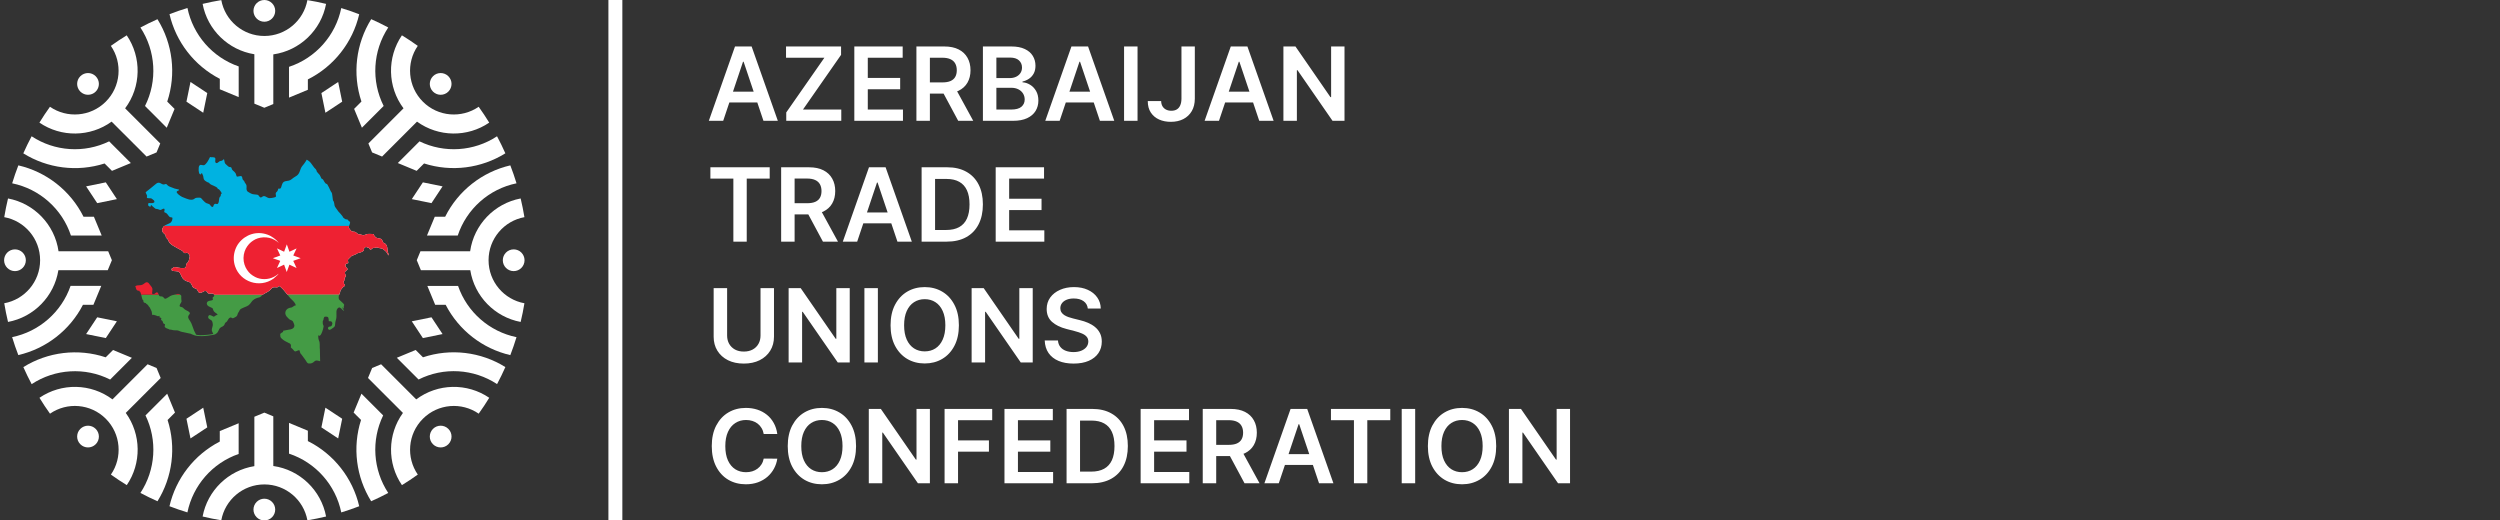 <svg width="269" height="56" viewBox="0 0 269 56" fill="none" xmlns="http://www.w3.org/2000/svg">
<rect x="0" y="0" width="269" height="56" fill="#333333" stroke="none"/>
<g clip-path="url(#clip0_1039_4357)">
<path fill-rule="evenodd" clip-rule="evenodd" d="M23.032 31.71H28.266L28.464 31.586C28.669 31.476 28.911 31.358 29.078 31.193C29.194 31.077 29.263 30.936 29.461 30.908C29.641 30.882 29.921 31.008 29.983 30.777C30.119 30.777 30.199 30.884 30.271 30.956C30.395 31.082 30.343 31.008 30.513 31.198C30.587 31.283 30.649 31.368 30.726 31.455C30.77 31.507 30.891 31.681 30.95 31.71H36.498C36.503 31.669 36.528 31.599 36.541 31.561C36.557 31.522 36.595 31.463 36.605 31.424C36.629 31.332 36.57 31.329 36.721 31.129C36.806 31.013 36.901 30.884 37.014 30.825C37.199 30.728 37.107 30.676 37.04 30.576C36.981 30.489 37.002 30.483 37.004 30.391C37.004 30.319 36.947 30.327 37.004 30.219C37.043 30.144 37.104 30.172 37.109 30.082C37.112 30.003 37.05 29.985 37.091 29.895C37.13 29.81 37.282 29.802 37.171 29.566C37.012 29.226 37.248 29.136 37.305 29.085C37.433 28.964 37.459 28.962 37.297 28.815C37.24 28.764 37.135 28.607 37.171 28.483C37.199 28.388 37.387 28.329 37.477 28.306C37.477 28.072 37.354 27.969 37.549 27.823C37.678 27.725 37.75 27.584 37.876 27.524C37.968 27.481 38.081 27.447 38.184 27.406C38.498 27.283 38.305 27.267 38.768 27.167C38.834 27.152 39.002 27.075 39.048 27.036C39.138 26.964 39.205 26.897 39.138 26.756C39.318 26.635 39.315 26.506 39.475 26.602C39.662 26.715 39.6 26.514 39.819 26.841C40.004 26.841 39.904 26.851 40.079 26.717C40.179 26.64 40.289 26.697 40.403 26.658C40.472 26.635 40.454 26.625 40.557 26.627C40.67 26.63 40.716 26.681 40.865 26.704C41.161 26.751 41.146 26.748 41.39 26.946C41.431 26.977 41.464 27 41.498 27.036L41.583 27.136C41.611 27.172 41.637 27.216 41.662 27.255C41.724 27.345 41.768 27.465 41.806 27.494C41.806 27.36 41.822 27.357 41.765 27.208L41.727 27.121C41.701 27.072 41.701 26.964 41.696 26.91C41.685 26.825 41.685 26.771 41.678 26.689C41.662 26.54 41.624 26.429 41.552 26.332C41.534 26.306 41.523 26.298 41.5 26.267C41.421 26.165 41.349 26.211 41.261 26.123C41.202 26.064 41.141 25.879 41.102 25.799C41.066 25.727 41.04 25.72 40.968 25.694C40.904 25.671 40.837 25.663 40.76 25.645C40.603 25.612 40.521 25.614 40.413 25.512L40.295 25.388C40.228 25.298 40.241 25.265 40.207 25.221C40.161 25.157 40.104 25.19 40.009 25.177C39.94 25.167 39.868 25.167 39.778 25.167C39.529 25.167 39.536 25.167 39.354 25.239C39.009 25.375 39.084 25.285 38.778 25.229C38.709 25.216 38.606 25.213 38.557 25.195C38.438 25.149 38.387 25.051 38.282 24.987C38.13 24.897 37.986 24.956 37.876 24.897C37.744 24.828 37.698 24.756 37.634 24.655C37.598 24.599 37.562 24.591 37.541 24.506C37.518 24.406 37.559 24.378 37.562 24.293H17.728C17.623 24.306 17.471 24.563 17.461 24.643C17.404 25.044 17.679 25.113 17.787 25.265C17.846 25.347 17.823 25.416 17.852 25.527C17.882 25.65 17.947 25.619 18.006 25.684C18.031 25.712 18.093 25.851 18.119 25.897C18.214 26.085 18.17 26.082 18.386 26.255C18.417 26.28 18.435 26.303 18.466 26.332C18.533 26.398 19.396 26.872 19.582 26.974C19.78 27.087 19.738 27.255 19.944 27.234C20.042 27.224 20.096 27.167 20.201 27.234C20.268 27.275 20.309 27.345 20.358 27.404C20.471 27.55 20.399 27.656 20.345 27.915C20.307 28.108 20.25 28.206 20.114 28.321C19.988 28.427 20.06 28.666 19.952 28.784C19.895 28.846 19.795 28.833 19.703 28.846C19.44 28.879 18.828 28.707 18.754 28.735L18.461 28.923C18.461 28.962 18.461 28.995 18.466 29.031C18.481 29.116 18.484 29.09 18.597 29.139C18.656 29.165 18.625 29.16 18.702 29.162C18.79 29.167 19.078 29.19 19.147 29.213C19.34 29.278 19.391 29.43 19.479 29.607C19.512 29.671 19.528 29.715 19.558 29.782C19.615 29.905 19.666 29.964 19.764 30.059C19.821 30.116 19.823 30.126 19.9 30.165C20.134 30.28 20.08 30.265 20.335 30.342C20.546 30.406 20.615 30.62 20.71 30.831C20.756 30.933 20.888 31.005 20.99 31.034C21.068 31.054 21.109 31.067 21.163 31.116C21.325 31.268 21.296 31.62 21.697 31.473C21.805 31.435 21.96 31.324 22.016 31.311C22.039 31.306 22.165 31.311 22.214 31.342C22.412 31.476 22.24 31.617 22.69 31.589C22.767 31.584 22.834 31.566 22.903 31.589C22.952 31.604 22.978 31.63 23.011 31.663C23.014 31.666 23.021 31.676 23.024 31.679L23.037 31.692C23.037 31.692 23.042 31.697 23.042 31.7L23.032 31.71Z" fill="white"/>
<path fill-rule="evenodd" clip-rule="evenodd" d="M48.242 47.801C48.7 47.343 48.7 46.603 48.242 46.148C47.785 45.69 47.044 45.69 46.589 46.148C46.132 46.605 46.132 47.346 46.589 47.801C47.047 48.258 47.787 48.258 48.242 47.801Z" fill="white"/>
<path fill-rule="evenodd" clip-rule="evenodd" d="M28.443 56C29.088 56 29.613 55.475 29.613 54.83C29.613 54.185 29.088 53.66 28.443 53.66C27.798 53.66 27.273 54.185 27.273 54.83C27.273 55.475 27.798 56 28.443 56Z" fill="white"/>
<path fill-rule="evenodd" clip-rule="evenodd" d="M8.644 8.203C9.102 7.745 9.842 7.745 10.297 8.203C10.755 8.66 10.755 9.401 10.297 9.856C9.839 10.313 9.099 10.313 8.644 9.856C8.186 9.398 8.186 8.658 8.644 8.203Z" fill="white"/>
<path fill-rule="evenodd" clip-rule="evenodd" d="M56.441 28.002C56.441 27.357 55.917 26.832 55.271 26.832C54.626 26.832 54.102 27.357 54.102 28.002C54.102 28.647 54.626 29.172 55.271 29.172C55.917 29.172 56.441 28.647 56.441 28.002Z" fill="white"/>
<path fill-rule="evenodd" clip-rule="evenodd" d="M0.441 28.002C0.441 27.357 0.966 26.832 1.611 26.832C2.256 26.832 2.781 27.357 2.781 28.002C2.781 28.647 2.256 29.172 1.611 29.172C0.966 29.172 0.441 28.647 0.441 28.002Z" fill="white"/>
<path fill-rule="evenodd" clip-rule="evenodd" d="M48.242 8.203C47.785 7.745 47.044 7.745 46.589 8.203C46.132 8.66 46.132 9.401 46.589 9.856C47.047 10.313 47.787 10.313 48.242 9.856C48.7 9.398 48.7 8.658 48.242 8.203Z" fill="white"/>
<path fill-rule="evenodd" clip-rule="evenodd" d="M17.29 40.671L13.532 44.429C15.203 46.736 15.239 49.856 13.64 52.199C13.056 51.841 12.486 51.463 11.933 51.065C13.2 49.229 13.018 46.694 11.385 45.059C9.75 43.424 7.215 43.242 5.38 44.512C4.981 43.956 4.603 43.388 4.246 42.802C6.616 41.183 9.789 41.239 12.102 42.974L15.882 39.195L16.846 39.596L17.29 40.671Z" fill="white"/>
<path fill-rule="evenodd" clip-rule="evenodd" d="M18.829 44.392L18.032 45.189C18.976 48.13 18.564 51.335 16.945 53.934C16.32 53.657 15.708 53.359 15.109 53.04C16.744 50.559 16.958 47.376 15.654 44.698L17.989 42.363L18.829 44.392Z" fill="white"/>
<path fill-rule="evenodd" clip-rule="evenodd" d="M25.679 45.545V48.846C22.862 49.818 20.764 52.222 20.165 55.135C19.512 54.937 18.867 54.713 18.234 54.469C18.926 51.484 20.903 48.926 23.648 47.512V46.384L25.677 45.543L25.679 45.545Z" fill="white"/>
<path fill-rule="evenodd" clip-rule="evenodd" d="M29.408 44.8V50.142C32.272 50.55 34.555 52.754 35.087 55.576C34.426 55.736 33.755 55.869 33.076 55.983C32.675 53.787 30.755 52.124 28.444 52.124C26.133 52.124 24.21 53.787 23.811 55.983C23.133 55.869 22.462 55.736 21.801 55.576C22.325 52.79 24.557 50.607 27.369 50.157V44.843L28.444 44.398L29.41 44.8H29.408Z" fill="white"/>
<path fill-rule="evenodd" clip-rule="evenodd" d="M33.126 46.342V47.46C35.926 48.859 37.949 51.445 38.651 54.471C38.018 54.715 37.376 54.936 36.72 55.137C36.116 52.185 33.964 49.759 31.098 48.812V45.504L33.126 46.345V46.342Z" fill="white"/>
<path fill-rule="evenodd" clip-rule="evenodd" d="M38.894 42.363L41.228 44.698C39.925 47.376 40.138 50.559 41.773 53.04C41.174 53.359 40.562 53.659 39.938 53.934C38.318 51.335 37.904 48.127 38.848 45.189L38.051 44.392L38.891 42.363H38.894Z" fill="white"/>
<path fill-rule="evenodd" clip-rule="evenodd" d="M41.007 39.195L44.786 42.974C47.099 41.239 50.272 41.183 52.642 42.802C52.285 43.386 51.907 43.956 51.508 44.512C49.673 43.244 47.138 43.424 45.503 45.059C43.87 46.694 43.688 49.229 44.955 51.065C44.4 51.463 43.832 51.841 43.248 52.199C41.649 49.859 41.685 46.736 43.356 44.429L39.598 40.671L40.042 39.596L41.009 39.195H41.007Z" fill="white"/>
<path fill-rule="evenodd" clip-rule="evenodd" d="M44.725 37.656L45.514 38.446C48.483 37.453 51.741 37.854 54.378 39.497C54.101 40.122 53.803 40.731 53.484 41.33C50.969 39.672 47.735 39.476 45.039 40.836L42.699 38.497L44.728 37.656H44.725Z" fill="white"/>
<path fill-rule="evenodd" clip-rule="evenodd" d="M45.987 30.766H49.288C50.26 33.583 52.663 35.681 55.576 36.28C55.378 36.933 55.154 37.578 54.91 38.211C51.925 37.519 49.368 35.542 47.954 32.797H46.825L45.984 30.768L45.987 30.766Z" fill="white"/>
<path fill-rule="evenodd" clip-rule="evenodd" d="M45.245 27.034H50.587C50.996 24.171 53.199 21.888 56.022 21.355C56.181 22.016 56.315 22.687 56.428 23.366C54.232 23.767 52.569 25.687 52.569 27.998C52.569 30.31 54.232 32.233 56.428 32.631C56.317 33.31 56.181 33.981 56.022 34.641C53.235 34.117 51.052 31.886 50.602 29.073H45.288L44.844 27.998L45.242 27.034H45.245Z" fill="white"/>
<path fill-rule="evenodd" clip-rule="evenodd" d="M46.782 23.318H47.9C49.299 20.518 51.885 18.495 54.911 17.793C55.155 18.425 55.376 19.068 55.577 19.724C52.626 20.328 50.199 22.48 49.253 25.346H45.941L46.782 23.318Z" fill="white"/>
<path fill-rule="evenodd" clip-rule="evenodd" d="M42.805 17.543L45.139 15.209C47.818 16.512 51 16.299 53.481 14.664C53.8 15.263 54.101 15.875 54.376 16.497C51.777 18.117 48.569 18.531 45.63 17.587L44.833 18.384L42.805 17.543Z" fill="white"/>
<path fill-rule="evenodd" clip-rule="evenodd" d="M39.639 15.436L43.418 11.657C41.683 9.343 41.627 6.171 43.246 3.801C43.83 4.158 44.4 4.536 44.953 4.935C43.686 6.77 43.868 9.305 45.501 10.94C47.136 12.575 49.671 12.755 51.506 11.488C51.905 12.043 52.282 12.611 52.64 13.194C50.3 14.794 47.177 14.758 44.871 13.087L41.112 16.845L40.038 16.4L39.637 15.436H39.639Z" fill="white"/>
<path fill-rule="evenodd" clip-rule="evenodd" d="M38.102 11.716L38.891 10.927C37.898 7.957 38.3 4.7 39.942 2.062C40.567 2.34 41.179 2.638 41.775 2.957C40.117 5.471 39.922 8.705 41.282 11.402L38.942 13.742L38.102 11.713V11.716Z" fill="white"/>
<path fill-rule="evenodd" clip-rule="evenodd" d="M31.098 10.5V7.191C33.967 6.245 36.116 3.818 36.72 0.867C37.373 1.065 38.016 1.289 38.651 1.533C37.949 4.559 35.928 7.145 33.126 8.544V9.662L31.098 10.503V10.5Z" fill="white"/>
<path fill-rule="evenodd" clip-rule="evenodd" d="M27.369 11.151V5.837C24.557 5.387 22.323 3.205 21.801 0.418C22.462 0.259 23.133 0.125 23.811 0.012C24.212 2.207 26.133 3.871 28.444 3.871C30.755 3.871 32.678 2.207 33.076 0.012C33.755 0.122 34.426 0.259 35.087 0.418C34.557 3.241 32.272 5.444 29.408 5.853V11.195L28.441 11.596L27.367 11.151H27.369Z" fill="white"/>
<path fill-rule="evenodd" clip-rule="evenodd" d="M23.652 9.61V8.482C20.907 7.07 18.93 4.51 18.238 1.525C18.871 1.281 19.513 1.057 20.169 0.859C20.765 3.77 22.866 6.173 25.683 7.148V10.448L23.655 9.608L23.652 9.61Z" fill="white"/>
<path fill-rule="evenodd" clip-rule="evenodd" d="M17.942 13.746L15.603 11.406C16.96 8.709 16.765 5.475 15.109 2.961C15.708 2.642 16.32 2.341 16.942 2.066C18.585 4.701 18.984 7.961 17.994 10.931L18.783 11.72L17.942 13.748V13.746Z" fill="white"/>
<path fill-rule="evenodd" clip-rule="evenodd" d="M15.77 16.845L12.011 13.087C9.705 14.758 6.584 14.794 4.242 13.194C4.6 12.611 4.977 12.04 5.376 11.488C7.211 12.755 9.746 12.572 11.381 10.94C13.014 9.307 13.196 6.77 11.929 4.935C12.484 4.536 13.052 4.158 13.636 3.801C15.255 6.171 15.199 9.343 13.464 11.657L17.243 15.436L16.844 16.4L15.77 16.845Z" fill="white"/>
<path fill-rule="evenodd" clip-rule="evenodd" d="M12.051 18.387L11.254 17.59C8.313 18.533 5.107 18.122 2.508 16.5C2.785 15.875 3.084 15.263 3.402 14.664C5.883 16.299 9.066 16.512 11.745 15.209L14.079 17.543L12.051 18.384V18.387Z" fill="white"/>
<path fill-rule="evenodd" clip-rule="evenodd" d="M10.941 25.346H7.633C6.687 22.477 4.26 20.328 1.309 19.724C1.507 19.071 1.73 18.428 1.974 17.793C5 18.495 7.587 20.515 8.985 23.318H10.103L10.944 25.346H10.941Z" fill="white"/>
<path fill-rule="evenodd" clip-rule="evenodd" d="M11.596 29.073H6.282C5.833 31.886 3.65 34.12 0.863 34.641C0.704 33.981 0.57 33.31 0.457 32.631C2.653 32.23 4.316 30.31 4.316 27.998C4.316 25.687 2.653 23.764 0.457 23.366C0.568 22.687 0.704 22.016 0.863 21.355C3.686 21.885 5.889 24.171 6.298 27.034H11.64L12.039 27.998L11.594 29.073H11.596Z" fill="white"/>
<path fill-rule="evenodd" clip-rule="evenodd" d="M10.053 32.793H8.927C7.516 35.538 4.955 37.515 1.971 38.207C1.726 37.574 1.505 36.932 1.305 36.276C4.215 35.68 6.619 33.579 7.593 30.762H10.894L10.053 32.79V32.793Z" fill="white"/>
<path fill-rule="evenodd" clip-rule="evenodd" d="M11.371 38.449L12.163 37.66L14.191 38.501L11.851 40.84C9.155 39.483 5.921 39.678 3.406 41.334C3.088 40.735 2.787 40.123 2.512 39.501C5.147 37.858 8.407 37.46 11.376 38.449" fill="white"/>
<path fill-rule="evenodd" clip-rule="evenodd" d="M8.644 47.801C8.186 47.343 8.186 46.603 8.644 46.148C9.102 45.69 9.842 45.69 10.297 46.148C10.755 46.605 10.755 47.346 10.297 47.801C9.839 48.258 9.099 48.258 8.644 47.801Z" fill="white"/>
<path fill-rule="evenodd" clip-rule="evenodd" d="M46.427 21.858L44.309 21.426L45.502 19.621L47.62 20.053L46.427 21.858Z" fill="white"/>
<path fill-rule="evenodd" clip-rule="evenodd" d="M36.819 10.941L35.014 12.132L34.582 10.013L36.387 8.82L36.819 10.941Z" fill="white"/>
<path fill-rule="evenodd" clip-rule="evenodd" d="M11.384 36.377L9.266 35.945L10.459 34.141L12.577 34.572L11.384 36.377Z" fill="white"/>
<path fill-rule="evenodd" clip-rule="evenodd" d="M34.582 45.986L35.014 43.867L36.819 45.057L36.387 47.176L34.582 45.986Z" fill="white"/>
<path fill-rule="evenodd" clip-rule="evenodd" d="M20.062 10.941L20.497 8.82L22.302 10.013L21.867 12.132L20.062 10.941Z" fill="white"/>
<path fill-rule="evenodd" clip-rule="evenodd" d="M45.502 36.377L44.309 34.572L46.427 34.141L47.62 35.945L45.502 36.377Z" fill="white"/>
<path fill-rule="evenodd" clip-rule="evenodd" d="M10.459 21.858L9.266 20.053L11.384 19.621L12.577 21.426L10.459 21.858Z" fill="white"/>
<path fill-rule="evenodd" clip-rule="evenodd" d="M22.302 45.986L20.497 47.176L20.062 45.057L21.867 43.867L22.302 45.986Z" fill="white"/>
<path fill-rule="evenodd" clip-rule="evenodd" d="M28.443 0C29.088 0 29.613 0.524 29.613 1.17C29.613 1.815 29.088 2.339 28.443 2.339C27.798 2.339 27.273 1.815 27.273 1.17C27.273 0.524 27.798 0 28.443 0Z" fill="white"/>
<path fill-rule="evenodd" clip-rule="evenodd" d="M17.086 31.709H15.199C15.227 31.848 15.281 32.128 15.346 32.249C15.382 32.316 15.418 32.326 15.454 32.38C15.441 32.434 15.431 32.419 15.425 32.481C15.531 32.591 15.551 32.584 15.623 32.596C15.629 32.596 15.631 32.596 15.636 32.596C15.706 32.612 15.693 32.625 15.724 32.666C15.773 32.727 15.893 32.771 15.932 32.841C16.078 33.103 16.078 32.992 16.143 33.141L16.305 33.478C16.354 33.602 16.335 33.774 16.395 33.9C16.451 33.895 16.464 33.877 16.51 33.871C16.567 33.866 16.875 33.985 16.96 34.015C17.03 34.041 17.009 34.044 17.061 34.015C17.217 33.925 17.158 34.036 17.158 34.141C17.23 34.18 17.366 34.185 17.364 34.283C17.364 34.334 17.318 34.334 17.336 34.401C17.351 34.455 17.39 34.471 17.428 34.496C17.521 34.558 17.508 34.614 17.546 34.73C17.585 34.841 17.662 34.843 17.752 34.892C17.752 34.98 17.752 34.972 17.729 35.039C17.66 35.237 17.932 35.344 18.081 35.383C18.207 35.416 18.166 35.471 18.361 35.471C18.503 35.471 18.572 35.542 18.845 35.542C18.983 35.542 19.084 35.53 19.186 35.571L19.449 35.676C19.536 35.71 19.647 35.725 19.747 35.746C19.953 35.792 20.158 35.836 20.351 35.877C20.408 35.889 20.456 35.895 20.505 35.907C20.577 35.928 20.77 36.044 20.894 36.072C20.999 36.098 21.071 36.123 21.11 36.129C21.927 36.26 22.958 36.026 23.084 35.998H23.087H23.089C23.135 35.985 23.171 35.967 23.21 35.941C23.269 35.902 23.328 35.856 23.374 35.807C23.451 35.725 23.534 35.522 23.59 35.414C23.721 35.159 23.937 35.193 24.099 35.013C24.212 34.884 24.14 34.769 24.349 34.65C24.431 34.604 24.444 34.555 24.488 34.478C24.542 34.386 24.642 34.193 24.786 34.164C24.963 34.131 24.943 34.347 25.23 34.172C25.297 34.134 25.357 34.103 25.418 34.062C25.57 33.964 25.537 33.8 25.626 33.658C25.711 33.522 25.737 33.501 25.791 33.37C25.845 33.242 26.146 33.123 26.264 33.077C26.77 32.874 26.781 32.871 27.125 32.406C27.172 32.344 27.22 32.308 27.279 32.262C27.367 32.193 27.377 32.195 27.47 32.141C27.562 32.085 27.809 32.01 27.927 31.99C28.028 31.974 28.228 31.75 28.256 31.704H23.022C23.12 31.946 22.904 31.913 22.881 32.036C22.855 32.172 23.04 32.28 22.711 32.334C22.572 32.357 22.433 32.373 22.323 32.47C22.295 32.496 22.243 32.614 22.248 32.653C22.264 32.815 22.333 32.879 22.459 32.964C22.534 33.013 22.752 33.09 22.824 33.139C23.009 33.265 22.832 33.362 23.138 33.62C23.269 33.73 23.4 33.761 23.403 33.892C23.292 33.918 23.292 33.884 23.205 33.951C22.994 34.113 23.02 34.093 22.868 34.015C22.819 33.992 22.734 33.941 22.685 33.928C22.67 33.923 22.585 33.91 22.575 33.907C22.511 33.902 22.513 33.907 22.48 33.938C22.405 34.005 22.403 34 22.405 34.136C22.405 34.206 22.398 34.198 22.431 34.239C22.446 34.257 22.482 34.291 22.503 34.309C22.552 34.357 22.606 34.378 22.667 34.414C22.822 34.504 22.832 34.566 22.873 34.733C22.914 34.902 22.904 35.033 22.852 35.188C22.817 35.296 22.755 35.496 22.811 35.633C22.84 35.702 22.909 35.841 22.948 35.933C22.724 35.987 21.937 36.08 21.544 36.067C21.3 36.059 21.169 36.033 21.102 36.01C21.063 35.931 20.994 35.802 20.894 35.604L20.698 35.075C20.667 34.982 20.637 34.895 20.598 34.805C20.529 34.64 20.423 34.509 20.323 34.342C20.089 33.954 20.469 33.841 20.428 33.684C20.379 33.496 20.03 33.414 19.888 33.298C19.652 33.105 19.744 33.085 19.436 33.013C19.241 32.967 19.354 32.776 19.421 32.663C19.446 32.62 19.462 32.591 19.487 32.547C19.559 32.429 19.534 32.383 19.513 32.254C19.459 31.887 19.603 31.833 19.364 31.691C19.325 31.709 18.888 31.709 18.847 31.691C18.215 31.817 18.361 31.877 17.919 32.103C17.657 32.236 17.677 32.018 17.508 31.93C17.392 31.871 17.348 31.913 17.23 31.884C17.186 31.874 17.153 31.851 17.13 31.815C17.104 31.771 17.099 31.745 17.068 31.702" fill="#449B45"/>
<path fill-rule="evenodd" clip-rule="evenodd" d="M30.567 27.085L29.803 26.725L30.158 27.488C30.114 27.519 29.407 27.764 29.361 27.779C29.466 27.846 30.091 28.021 30.155 28.075C30.112 28.188 30.032 28.347 29.975 28.46C29.95 28.512 29.806 28.807 29.803 28.838L30.569 28.476L30.852 29.27L31.143 28.478L31.909 28.838C31.906 28.807 31.762 28.509 31.736 28.46L31.554 28.075C31.575 28.057 31.564 28.064 31.593 28.052L31.747 27.997C31.87 27.951 32.292 27.815 32.351 27.779C32.217 27.73 32.086 27.684 31.952 27.635C31.909 27.62 31.595 27.514 31.556 27.488L31.914 26.73L31.145 27.087L30.862 26.293L30.572 27.085H30.567ZM29.965 29.455C29.747 29.612 29.765 29.638 29.471 29.789C28.855 30.108 28.055 30.116 27.459 29.805C27.081 29.607 26.821 29.399 26.577 29.031C26.358 28.704 26.194 28.252 26.201 27.756C26.209 27.27 26.376 26.812 26.602 26.504C26.806 26.226 26.952 26.082 27.232 25.892C27.867 25.457 28.819 25.416 29.515 25.797C29.608 25.848 29.695 25.902 29.77 25.956C29.86 26.021 29.916 26.077 29.999 26.141C29.955 26.093 29.927 26.044 29.885 26.003C29.711 25.823 29.7 25.794 29.464 25.617C29.268 25.47 29.04 25.339 28.77 25.242C27.623 24.83 26.423 25.226 25.703 26.144C25.369 26.571 25.16 27.167 25.153 27.743C25.147 28.075 25.201 28.378 25.299 28.666C25.867 30.334 27.929 31.041 29.42 29.987L29.847 29.609C29.878 29.573 29.952 29.499 29.97 29.458L29.965 29.455ZM23.032 31.71H28.266L28.464 31.586C28.669 31.476 28.911 31.358 29.078 31.193C29.194 31.077 29.263 30.936 29.461 30.908C29.641 30.882 29.921 31.008 29.983 30.777C30.119 30.777 30.199 30.884 30.271 30.956C30.395 31.082 30.343 31.008 30.513 31.198C30.587 31.283 30.649 31.368 30.726 31.455C30.77 31.507 30.891 31.681 30.95 31.71H36.498C36.503 31.669 36.528 31.599 36.541 31.561C36.557 31.522 36.595 31.463 36.605 31.424C36.629 31.332 36.57 31.329 36.721 31.129C36.806 31.013 36.901 30.884 37.014 30.825C37.199 30.728 37.107 30.676 37.04 30.576C36.981 30.489 37.002 30.483 37.004 30.391C37.004 30.319 36.947 30.327 37.004 30.219C37.043 30.144 37.104 30.172 37.109 30.082C37.112 30.003 37.05 29.985 37.091 29.895C37.13 29.81 37.282 29.802 37.171 29.566C37.012 29.226 37.248 29.136 37.305 29.085C37.433 28.964 37.459 28.962 37.297 28.815C37.24 28.764 37.135 28.607 37.171 28.483C37.199 28.388 37.387 28.329 37.477 28.306C37.477 28.072 37.354 27.969 37.549 27.823C37.678 27.725 37.75 27.584 37.876 27.524C37.968 27.481 38.081 27.447 38.184 27.406C38.498 27.283 38.305 27.267 38.768 27.167C38.834 27.152 39.002 27.075 39.048 27.036C39.138 26.964 39.205 26.897 39.138 26.756C39.318 26.635 39.315 26.506 39.475 26.602C39.662 26.715 39.6 26.514 39.819 26.841C40.004 26.841 39.904 26.851 40.079 26.717C40.179 26.64 40.289 26.697 40.403 26.658C40.472 26.635 40.454 26.625 40.557 26.627C40.67 26.63 40.716 26.681 40.865 26.704C41.161 26.751 41.146 26.748 41.39 26.946C41.431 26.977 41.464 27 41.498 27.036L41.583 27.136C41.611 27.172 41.637 27.216 41.662 27.255C41.724 27.345 41.768 27.465 41.806 27.494C41.806 27.36 41.822 27.357 41.765 27.208L41.727 27.121C41.701 27.072 41.701 26.964 41.696 26.91C41.685 26.825 41.685 26.771 41.678 26.689C41.662 26.54 41.624 26.429 41.552 26.332C41.534 26.306 41.523 26.298 41.5 26.267C41.421 26.165 41.349 26.211 41.261 26.123C41.202 26.064 41.141 25.879 41.102 25.799C41.066 25.727 41.04 25.72 40.968 25.694C40.904 25.671 40.837 25.663 40.76 25.645C40.603 25.612 40.521 25.614 40.413 25.512L40.295 25.388C40.228 25.298 40.241 25.265 40.207 25.221C40.161 25.157 40.104 25.19 40.009 25.177C39.94 25.167 39.868 25.167 39.778 25.167C39.529 25.167 39.536 25.167 39.354 25.239C39.009 25.375 39.084 25.285 38.778 25.229C38.709 25.216 38.606 25.213 38.557 25.195C38.438 25.149 38.387 25.051 38.282 24.987C38.13 24.897 37.986 24.956 37.876 24.897C37.744 24.828 37.698 24.756 37.634 24.655C37.598 24.599 37.562 24.591 37.541 24.506C37.518 24.406 37.559 24.378 37.562 24.293H17.728C17.623 24.306 17.471 24.563 17.461 24.643C17.404 25.044 17.679 25.113 17.787 25.265C17.846 25.347 17.823 25.416 17.852 25.527C17.882 25.65 17.947 25.619 18.006 25.684C18.031 25.712 18.093 25.851 18.119 25.897C18.214 26.085 18.17 26.082 18.386 26.255C18.417 26.28 18.435 26.303 18.466 26.332C18.533 26.398 19.396 26.872 19.582 26.974C19.78 27.087 19.738 27.255 19.944 27.234C20.042 27.224 20.096 27.167 20.201 27.234C20.268 27.275 20.309 27.345 20.358 27.404C20.471 27.55 20.399 27.656 20.345 27.915C20.307 28.108 20.25 28.206 20.114 28.321C19.988 28.427 20.06 28.666 19.952 28.784C19.895 28.846 19.795 28.833 19.703 28.846C19.44 28.879 18.828 28.707 18.754 28.735L18.461 28.923C18.461 28.962 18.461 28.995 18.466 29.031C18.481 29.116 18.484 29.09 18.597 29.139C18.656 29.165 18.625 29.16 18.702 29.162C18.79 29.167 19.078 29.19 19.147 29.213C19.34 29.278 19.391 29.43 19.479 29.607C19.512 29.671 19.528 29.715 19.558 29.782C19.615 29.905 19.666 29.964 19.764 30.059C19.821 30.116 19.823 30.126 19.9 30.165C20.134 30.28 20.08 30.265 20.335 30.342C20.546 30.406 20.615 30.62 20.71 30.831C20.756 30.933 20.888 31.005 20.99 31.034C21.068 31.054 21.109 31.067 21.163 31.116C21.325 31.268 21.296 31.62 21.697 31.473C21.805 31.435 21.96 31.324 22.016 31.311C22.039 31.306 22.165 31.311 22.214 31.342C22.412 31.476 22.24 31.617 22.69 31.589C22.767 31.584 22.834 31.566 22.903 31.589C22.952 31.604 22.978 31.63 23.011 31.663C23.014 31.666 23.021 31.676 23.024 31.679L23.037 31.692C23.037 31.692 23.042 31.697 23.042 31.7L23.032 31.71Z" fill="#EE2132"/>
<path fill-rule="evenodd" clip-rule="evenodd" d="M17.727 24.294L37.562 24.306C37.589 24.239 37.616 24.169 37.639 24.094C37.656 24.044 37.656 24.037 37.667 23.977C37.694 23.828 37.574 23.838 37.494 23.742C37.468 23.71 37.459 23.689 37.431 23.664C37.389 23.627 37.384 23.642 37.349 23.589C37.237 23.643 37.203 23.601 37.119 23.549C37.046 23.504 36.978 23.468 36.925 23.402L36.868 23.29C36.822 23.199 36.492 22.837 36.402 22.749L36.05 22.249C35.999 22.163 36 22.106 35.979 21.993C35.965 21.917 35.945 21.77 35.921 21.712C35.838 21.501 35.845 21.778 35.776 21.175C35.71 20.575 35.682 20.792 35.565 20.535C35.483 20.355 35.333 20.014 35.231 19.86C35.14 19.723 35.081 19.83 34.985 19.678C34.971 19.655 34.964 19.648 34.95 19.63C34.926 19.597 34.905 19.564 34.881 19.529C34.822 19.438 34.775 19.29 34.663 19.249C34.562 19.21 34.577 19.197 34.517 19.055C34.495 18.999 34.435 18.872 34.403 18.829L34.242 18.65C34.207 18.615 34.202 18.6 34.17 18.565C34.069 18.449 34.096 18.489 34.054 18.341C34.04 18.293 34.021 18.267 33.994 18.23L33.949 18.177C33.781 18.011 33.842 18.079 33.682 17.862C33.538 17.67 33.412 17.45 33.213 17.311L33.006 17.177C32.985 17.252 32.764 17.566 32.704 17.64C32.44 17.968 32.416 17.966 32.278 18.376C32.077 18.97 31.833 18.901 31.42 19.251C31.153 19.476 31.049 19.427 30.694 19.503C30.471 19.55 30.393 19.709 30.326 19.916C30.295 20.007 30.254 20.206 30.188 20.262C30.12 20.32 30.061 20.304 29.97 20.283C29.921 20.358 29.923 20.364 29.895 20.462C29.814 20.721 29.606 20.639 29.684 20.994C29.722 21.163 29.71 21.189 29.48 21.254L29.265 21.296C29.206 21.302 29.086 21.318 29.019 21.32C28.721 21.33 28.517 20.975 28.253 21.149C28.114 21.24 28.062 21.318 27.917 21.16C27.787 21.022 27.853 20.966 27.6 20.939C27.164 20.893 27.15 20.919 26.787 20.702C26.635 20.611 26.594 20.607 26.538 20.426C26.479 20.232 26.617 20.002 26.437 19.778C26.227 19.518 26.353 19.52 26.177 19.386C25.986 19.239 26.194 18.825 25.722 18.973C25.671 18.989 25.548 19.008 25.489 19.009C25.341 18.728 25.461 18.822 25.311 18.592C25.199 18.42 24.984 18.353 24.935 18.146C24.872 17.886 24.771 18.055 24.561 17.909L24.243 17.619C24.214 17.578 24.189 17.527 24.175 17.474C24.146 17.364 24.145 17.225 24.102 17.136C24.02 17.143 23.984 17.234 23.915 17.274C23.882 17.293 23.923 17.279 23.864 17.294C23.565 17.366 23.73 17.274 23.465 17.476C23.402 17.524 23.324 17.595 23.224 17.518C23.224 17.518 23.219 17.513 23.217 17.511L23.188 17.481C23.083 17.319 23.304 16.984 23.038 16.937C22.981 16.928 22.945 16.926 22.885 16.917C22.798 16.907 22.819 16.919 22.741 16.921C22.69 16.922 22.654 16.897 22.599 16.894C22.501 17.079 22.421 17.276 22.297 17.444C22.227 17.538 22.085 17.724 21.981 17.765C21.803 17.834 21.618 17.651 21.473 17.796C21.36 17.91 21.374 18.177 21.376 18.341C21.377 18.411 21.416 18.636 21.456 18.686C21.488 18.727 21.536 18.767 21.587 18.781C21.644 18.695 21.638 18.638 21.743 18.638C21.747 18.692 21.779 18.745 21.803 18.788C21.909 18.979 21.863 19.113 21.94 19.291C21.994 19.421 22.166 19.52 22.281 19.586C22.336 19.619 22.39 19.62 22.437 19.644C22.567 19.713 22.544 19.803 22.809 19.91C22.866 19.932 22.903 19.951 22.96 19.973L23.246 20.113C23.361 20.179 23.411 20.211 23.445 20.354C23.545 20.347 23.534 20.316 23.593 20.405L23.702 20.536C23.76 20.616 23.845 20.73 23.869 20.835C23.758 20.838 23.76 20.912 23.755 21.02C23.748 21.159 23.688 21.127 23.636 21.214C23.55 21.355 23.581 21.673 23.503 21.832C23.385 22.071 23.26 21.884 23.127 21.936C23.127 21.936 23.084 21.96 23.082 21.963C23.011 22.006 22.985 22.081 22.963 22.156C22.944 22.224 22.931 22.216 22.917 22.265C22.632 22.265 22.693 22.052 22.49 21.955C22.409 21.916 22.301 21.9 22.215 21.861C21.997 21.767 21.659 21.33 21.63 21.31C21.549 21.258 21.429 21.269 21.303 21.27C20.801 21.27 21.009 21.545 20.424 21.482C20.297 21.467 19.716 21.256 19.596 21.189C19.455 21.11 19.324 21.032 19.206 20.927C19.114 20.844 19.053 20.779 18.991 20.659C19.058 20.56 19.088 20.541 19.188 20.503C19.231 20.486 19.231 20.473 19.274 20.462C19.27 20.4 19.234 20.393 19.187 20.379C19.057 20.336 18.895 20.33 18.776 20.282C18.607 20.214 18.449 20.156 18.275 20.088C18.189 20.055 18.127 20.028 18.058 19.963C18.013 19.918 17.931 19.812 17.866 19.8C17.796 19.789 17.698 19.859 17.587 19.851C17.342 19.834 17.162 19.494 16.813 19.76C16.619 19.909 16.438 20.076 16.244 20.227L15.954 20.46C15.873 20.524 15.724 20.621 15.669 20.702C15.681 20.755 15.724 20.824 15.751 20.877C15.922 21.215 15.764 21.101 15.804 21.249C15.827 21.325 15.901 21.328 15.996 21.329C16.246 21.328 16.269 21.322 16.411 21.439C16.539 21.547 16.619 21.557 16.619 21.755C16.576 21.767 16.543 21.803 16.508 21.828C16.407 21.894 16.112 21.84 15.981 21.841C15.969 21.887 15.96 21.926 15.946 21.978C15.918 22.087 15.963 22.142 16.052 22.197C16.096 22.226 16.117 22.239 16.194 22.239C16.229 22.174 16.236 22.153 16.236 22.056C16.314 22.074 16.359 22.142 16.409 22.195C16.496 22.283 16.579 22.32 16.672 22.415C16.77 22.515 16.855 22.451 17.042 22.526C17.31 22.635 17.265 22.601 17.502 22.487C17.537 22.47 17.578 22.451 17.627 22.453C17.781 22.454 17.675 22.724 17.667 22.809C17.722 22.846 17.701 22.857 17.779 22.881C18.03 22.954 18.11 23.248 18.264 23.347C18.308 23.374 18.352 23.373 18.414 23.382C18.494 23.39 18.5 23.405 18.557 23.437C18.556 23.622 18.514 23.773 18.397 23.915C18.262 24.077 17.801 24.163 17.72 24.304" fill="#00B2E1"/>
<path fill-rule="evenodd" clip-rule="evenodd" d="M36.493 31.707H30.945C30.958 31.766 31.12 31.946 31.161 31.992L31.244 32.093C31.421 32.291 31.632 32.424 31.758 32.671C31.789 32.733 31.809 32.792 31.837 32.846C31.799 32.854 31.812 32.856 31.773 32.867C31.74 32.877 31.724 32.879 31.696 32.89C31.655 32.905 31.619 32.933 31.58 32.959C31.495 33.016 31.442 33.075 31.331 33.093C31.231 33.111 31.123 33.129 31.041 33.172C30.997 33.193 30.961 33.208 30.922 33.239C30.891 33.265 30.85 33.309 30.822 33.34C30.758 33.411 30.724 33.496 30.706 33.594C30.683 33.74 30.706 33.802 30.753 33.91C30.791 33.998 30.845 34.067 30.912 34.134C31.115 34.334 31.087 34.358 31.341 34.458C31.442 34.496 31.501 34.54 31.542 34.64C31.637 34.877 31.765 35.034 31.588 35.27C31.549 35.322 31.48 35.352 31.424 35.388C31.349 35.437 31.223 35.448 31.118 35.466L30.47 35.586C30.457 35.64 30.457 35.643 30.457 35.715C30.39 35.751 30.346 35.779 30.279 35.82C30.254 35.836 30.215 35.861 30.197 35.88C30.179 35.9 30.151 35.946 30.148 35.972C30.148 35.972 30.166 36.221 30.172 36.232C30.22 36.376 30.336 36.453 30.442 36.543C30.655 36.723 30.789 36.741 30.997 36.867C31.151 36.962 31.262 36.939 31.305 37.142C31.352 37.37 31.166 37.306 31.462 37.538C31.552 37.607 31.585 37.687 31.663 37.764C31.76 37.862 31.876 37.79 31.981 37.746C32.094 37.7 32.061 37.687 32.221 37.687C32.226 37.743 32.262 37.805 32.277 37.872C32.323 38.088 32.364 38.036 32.467 38.191L32.791 38.633C32.835 38.687 32.858 38.72 32.897 38.785C32.961 38.892 33.059 39.096 33.197 39.106C33.419 39.124 33.524 39.111 33.699 38.995C33.794 38.931 33.892 38.805 34.007 38.795C34.156 38.782 34.331 38.839 34.447 38.867L34.419 37.605C34.419 37.52 34.403 37.502 34.403 37.422C34.403 37.298 34.408 37.173 34.403 37.052C34.393 36.679 34.326 36.743 34.262 36.443C34.239 36.329 34.257 36.196 34.233 36.088C34.29 36.1 34.347 36.116 34.403 36.131C34.537 36.041 34.614 35.841 34.668 35.7C34.722 35.558 34.802 35.283 34.817 35.139C34.835 34.992 34.75 35.023 34.73 34.784C34.699 34.406 34.799 34.514 34.809 34.399C34.817 34.311 34.794 34.347 34.84 34.232C34.902 34.075 34.889 34.057 35.151 34.075C35.321 34.088 35.339 34.19 35.359 34.337C35.37 34.411 35.38 34.483 35.38 34.558C35.539 34.571 35.673 34.535 35.745 34.705C35.779 34.784 35.753 34.897 35.722 34.972C35.706 35.013 35.665 35.077 35.635 35.098C35.565 35.147 35.362 35.129 35.321 35.211C35.313 35.227 35.295 35.368 35.293 35.396C35.442 35.496 35.408 35.543 35.622 35.427C35.676 35.399 35.732 35.355 35.781 35.316C35.897 35.229 36.01 35.183 36.043 35.026C36.077 34.867 36.059 34.705 36.11 34.553C36.241 34.165 36.198 33.962 36.2 33.55C36.2 33.476 36.223 33.383 36.244 33.324C36.264 33.265 36.318 33.201 36.357 33.154C36.388 33.118 36.383 33.126 36.437 33.106C36.588 33.052 36.565 33.095 36.707 33.188C36.843 33.275 36.84 33.419 37.025 33.424C37.025 33.332 36.961 33.355 36.907 33.26C36.876 33.201 36.84 33.126 36.84 33.041C36.907 33.09 36.907 33.185 37.025 33.211C36.969 33.103 36.974 32.985 37.02 32.864C37.02 32.861 37.023 32.856 37.025 32.854C37.036 32.825 37.038 32.807 37.025 32.776C36.979 32.674 36.84 32.555 36.755 32.478L36.534 32.275C36.393 32.16 36.429 31.874 36.491 31.717" fill="#449B45"/>
<path fill-rule="evenodd" clip-rule="evenodd" d="M15.197 31.707H17.084C17.079 31.648 16.961 31.514 16.915 31.442C16.655 31.504 16.771 31.591 16.568 31.635C16.537 31.643 16.483 31.653 16.462 31.65C16.226 31.612 16.524 31.213 16.339 30.907L15.979 30.445C15.945 30.414 15.85 30.362 15.794 30.367C15.537 30.391 15.462 30.694 15.01 30.692C14.791 30.692 14.699 30.715 14.555 30.792C14.585 30.851 14.598 30.877 14.616 30.956C14.634 31.033 14.637 31.08 14.673 31.141C14.745 31.26 14.827 31.288 15.007 31.288C15.017 31.314 15.012 31.27 14.992 31.345C15.069 31.365 15.102 31.427 15.128 31.491C15.149 31.542 15.174 31.681 15.19 31.707" fill="#EE2132"/>
<path fill-rule="evenodd" clip-rule="evenodd" d="M18.863 31.697C18.907 31.715 19.341 31.715 19.38 31.697L19.367 31.684C19.339 31.666 19.367 31.681 19.341 31.668C19.321 31.661 19.303 31.655 19.277 31.645C19.154 31.596 19.033 31.645 18.863 31.694" fill="#EE2132"/>
</g>
<line x1="66.215" x2="66.215" y2="56" stroke="white" stroke-width="1.5"/>
<path d="M77.816 13H76.269L79.086 5H80.875L83.695 13H82.148L80.012 6.641H79.949L77.816 13ZM77.867 9.863H82.086V11.027H77.867V9.863ZM84.601 13V12.098L88.702 6.215H84.577V5H90.499V5.902L86.401 11.785H90.522V13H84.601ZM91.925 13V5H97.128V6.215H93.374V8.387H96.858V9.602H93.374V11.785H97.159V13H91.925ZM98.606 13V5H101.606C102.221 5 102.737 5.107 103.153 5.32C103.573 5.534 103.889 5.833 104.103 6.219C104.319 6.602 104.427 7.048 104.427 7.559C104.427 8.072 104.317 8.517 104.099 8.895C103.882 9.27 103.563 9.56 103.142 9.766C102.72 9.969 102.201 10.07 101.587 10.07H99.45V8.867H101.392C101.751 8.867 102.045 8.818 102.274 8.719C102.504 8.617 102.673 8.47 102.782 8.277C102.894 8.082 102.95 7.842 102.95 7.559C102.95 7.275 102.894 7.033 102.782 6.832C102.67 6.629 102.5 6.475 102.271 6.371C102.041 6.264 101.746 6.211 101.384 6.211H100.056V13H98.606ZM102.739 9.375L104.72 13H103.103L101.157 9.375H102.739ZM105.761 13V5H108.823C109.401 5 109.882 5.091 110.265 5.273C110.65 5.453 110.938 5.699 111.128 6.012C111.321 6.324 111.417 6.678 111.417 7.074C111.417 7.4 111.354 7.678 111.229 7.91C111.104 8.139 110.937 8.326 110.726 8.469C110.515 8.612 110.279 8.715 110.019 8.777V8.855C110.302 8.871 110.575 8.958 110.835 9.117C111.098 9.273 111.313 9.495 111.479 9.781C111.646 10.068 111.729 10.414 111.729 10.82C111.729 11.234 111.629 11.607 111.429 11.938C111.228 12.266 110.926 12.525 110.522 12.715C110.119 12.905 109.611 13 108.999 13H105.761ZM107.21 11.789H108.769C109.295 11.789 109.674 11.689 109.905 11.488C110.14 11.285 110.257 11.025 110.257 10.707C110.257 10.47 110.198 10.257 110.081 10.066C109.964 9.874 109.797 9.723 109.581 9.613C109.365 9.501 109.107 9.445 108.808 9.445H107.21V11.789ZM107.21 8.402H108.644C108.894 8.402 109.119 8.357 109.319 8.266C109.52 8.172 109.677 8.04 109.792 7.871C109.909 7.699 109.968 7.496 109.968 7.262C109.968 6.952 109.858 6.697 109.64 6.496C109.424 6.296 109.102 6.195 108.675 6.195H107.21V8.402ZM114.018 13H112.471L115.287 5H117.076L119.896 13H118.35L116.213 6.641H116.15L114.018 13ZM114.068 9.863H118.287V11.027H114.068V9.863ZM122.399 5V13H120.95V5H122.399ZM127.125 5H128.563V10.625C128.56 11.141 128.451 11.585 128.234 11.957C128.018 12.327 127.716 12.612 127.328 12.812C126.943 13.01 126.493 13.109 125.98 13.109C125.512 13.109 125.09 13.026 124.715 12.859C124.342 12.69 124.047 12.44 123.828 12.109C123.609 11.779 123.5 11.367 123.5 10.875H124.941C124.944 11.091 124.991 11.277 125.082 11.434C125.176 11.59 125.305 11.71 125.469 11.793C125.633 11.876 125.822 11.918 126.035 11.918C126.267 11.918 126.464 11.87 126.625 11.773C126.786 11.675 126.909 11.529 126.992 11.336C127.078 11.143 127.122 10.906 127.125 10.625V5ZM131.162 13H129.615L132.432 5H134.221L137.041 13H135.494L133.357 6.641H133.295L131.162 13ZM131.213 9.863H135.432V11.027H131.213V9.863ZM144.669 5V13H143.38L139.61 7.551H139.544V13H138.095V5H139.392L143.157 10.453H143.228V5H144.669ZM76.438 19.215V18H82.82V19.215H80.348V26H78.91V19.215H76.438ZM84.051 26V18H87.051C87.665 18 88.181 18.107 88.598 18.32C89.017 18.534 89.333 18.833 89.547 19.219C89.763 19.602 89.871 20.048 89.871 20.559C89.871 21.072 89.762 21.517 89.543 21.895C89.327 22.27 89.008 22.56 88.586 22.766C88.164 22.969 87.646 23.07 87.031 23.07H84.894V21.867H86.836C87.195 21.867 87.49 21.818 87.719 21.719C87.948 21.617 88.117 21.47 88.227 21.277C88.338 21.082 88.394 20.842 88.394 20.559C88.394 20.275 88.338 20.033 88.227 19.832C88.115 19.629 87.944 19.475 87.715 19.371C87.486 19.264 87.19 19.211 86.828 19.211H85.5V26H84.051ZM88.184 22.375L90.164 26H88.547L86.602 22.375H88.184ZM92.232 26H90.686L93.502 18H95.291L98.111 26H96.564L94.428 19.641H94.365L92.232 26ZM92.283 22.863H96.502V24.027H92.283V22.863ZM101.876 26H99.165V18H101.931C102.725 18 103.407 18.16 103.978 18.48C104.55 18.798 104.991 19.255 105.298 19.852C105.605 20.448 105.759 21.162 105.759 21.992C105.759 22.826 105.604 23.542 105.294 24.141C104.987 24.74 104.543 25.199 103.962 25.52C103.384 25.84 102.688 26 101.876 26ZM100.614 24.746H101.806C102.363 24.746 102.828 24.645 103.2 24.441C103.573 24.236 103.853 23.93 104.04 23.523C104.228 23.115 104.321 22.604 104.321 21.992C104.321 21.38 104.228 20.872 104.04 20.469C103.853 20.062 103.575 19.759 103.208 19.559C102.843 19.355 102.39 19.254 101.849 19.254H100.614V24.746ZM107.136 26V18H112.339V19.215H108.585V21.387H112.069V22.602H108.585V24.785H112.37V26H107.136ZM81.832 31H83.281V36.227C83.281 36.8 83.146 37.303 82.875 37.738C82.607 38.173 82.229 38.513 81.742 38.758C81.255 39 80.686 39.121 80.035 39.121C79.382 39.121 78.811 39 78.324 38.758C77.837 38.513 77.46 38.173 77.191 37.738C76.923 37.303 76.789 36.8 76.789 36.227V31H78.238V36.105C78.238 36.439 78.311 36.736 78.457 36.996C78.606 37.257 78.814 37.461 79.082 37.609C79.35 37.755 79.668 37.828 80.035 37.828C80.402 37.828 80.72 37.755 80.988 37.609C81.259 37.461 81.467 37.257 81.613 36.996C81.759 36.736 81.832 36.439 81.832 36.105V31ZM91.431 31V39H90.142L86.372 33.551H86.306V39H84.856V31H86.153L89.919 36.453H89.989V31H91.431ZM94.459 31V39H93.01V31H94.459ZM103.177 35C103.177 35.862 103.015 36.6 102.692 37.215C102.372 37.827 101.935 38.296 101.38 38.621C100.828 38.947 100.201 39.109 99.501 39.109C98.8 39.109 98.173 38.947 97.618 38.621C97.066 38.293 96.629 37.823 96.306 37.211C95.985 36.596 95.825 35.859 95.825 35C95.825 34.138 95.985 33.401 96.306 32.789C96.629 32.175 97.066 31.704 97.618 31.379C98.173 31.053 98.8 30.891 99.501 30.891C100.201 30.891 100.828 31.053 101.38 31.379C101.935 31.704 102.372 32.175 102.692 32.789C103.015 33.401 103.177 34.138 103.177 35ZM101.72 35C101.72 34.393 101.625 33.882 101.435 33.465C101.247 33.046 100.987 32.729 100.653 32.516C100.32 32.3 99.936 32.191 99.501 32.191C99.066 32.191 98.682 32.3 98.349 32.516C98.015 32.729 97.754 33.046 97.564 33.465C97.376 33.882 97.282 34.393 97.282 35C97.282 35.607 97.376 36.12 97.564 36.539C97.754 36.956 98.015 37.272 98.349 37.488C98.682 37.702 99.066 37.809 99.501 37.809C99.936 37.809 100.32 37.702 100.653 37.488C100.987 37.272 101.247 36.956 101.435 36.539C101.625 36.12 101.72 35.607 101.72 35ZM111.121 31V39H109.832L106.063 33.551H105.996V39H104.547V31H105.844L109.609 36.453H109.68V31H111.121ZM117.048 33.199C117.011 32.858 116.858 32.592 116.587 32.402C116.319 32.212 115.97 32.117 115.54 32.117C115.238 32.117 114.979 32.163 114.763 32.254C114.547 32.345 114.381 32.469 114.267 32.625C114.152 32.781 114.093 32.96 114.091 33.16C114.091 33.327 114.129 33.471 114.204 33.594C114.282 33.716 114.388 33.82 114.521 33.906C114.653 33.99 114.8 34.06 114.962 34.117C115.123 34.175 115.286 34.223 115.45 34.262L116.2 34.449C116.502 34.52 116.793 34.615 117.071 34.734C117.353 34.854 117.604 35.005 117.825 35.188C118.049 35.37 118.226 35.59 118.356 35.848C118.487 36.105 118.552 36.408 118.552 36.754C118.552 37.223 118.432 37.635 118.192 37.992C117.953 38.346 117.606 38.624 117.153 38.824C116.703 39.022 116.157 39.121 115.517 39.121C114.894 39.121 114.354 39.025 113.896 38.832C113.44 38.639 113.083 38.358 112.825 37.988C112.57 37.618 112.432 37.168 112.411 36.637H113.837C113.858 36.915 113.944 37.147 114.095 37.332C114.246 37.517 114.442 37.655 114.685 37.746C114.929 37.837 115.203 37.883 115.505 37.883C115.82 37.883 116.096 37.836 116.333 37.742C116.573 37.646 116.76 37.513 116.896 37.344C117.031 37.172 117.1 36.971 117.103 36.742C117.1 36.534 117.039 36.362 116.919 36.227C116.799 36.089 116.631 35.974 116.415 35.883C116.201 35.789 115.951 35.706 115.665 35.633L114.755 35.398C114.096 35.229 113.575 34.973 113.192 34.629C112.812 34.283 112.622 33.823 112.622 33.25C112.622 32.779 112.75 32.366 113.005 32.012C113.263 31.658 113.613 31.383 114.056 31.188C114.498 30.99 115 30.891 115.56 30.891C116.127 30.891 116.625 30.99 117.052 31.188C117.481 31.383 117.819 31.655 118.063 32.004C118.308 32.35 118.435 32.749 118.442 33.199H117.048ZM83.637 46.699H82.176C82.134 46.46 82.057 46.247 81.945 46.062C81.833 45.875 81.694 45.716 81.527 45.586C81.361 45.456 81.171 45.358 80.957 45.293C80.746 45.225 80.518 45.191 80.273 45.191C79.838 45.191 79.453 45.301 79.117 45.52C78.781 45.736 78.518 46.053 78.328 46.473C78.138 46.889 78.043 47.398 78.043 48C78.043 48.612 78.138 49.128 78.328 49.547C78.521 49.964 78.784 50.279 79.117 50.492C79.453 50.703 79.837 50.809 80.269 50.809C80.509 50.809 80.733 50.777 80.941 50.715C81.152 50.65 81.341 50.555 81.508 50.43C81.677 50.305 81.819 50.151 81.934 49.969C82.051 49.786 82.132 49.578 82.176 49.344L83.637 49.352C83.582 49.732 83.463 50.089 83.281 50.422C83.102 50.755 82.866 51.05 82.574 51.305C82.283 51.557 81.941 51.755 81.551 51.898C81.16 52.039 80.727 52.109 80.25 52.109C79.547 52.109 78.919 51.947 78.367 51.621C77.815 51.296 77.38 50.825 77.062 50.211C76.745 49.596 76.586 48.859 76.586 48C76.586 47.138 76.746 46.401 77.066 45.789C77.387 45.175 77.823 44.704 78.375 44.379C78.927 44.053 79.552 43.891 80.25 43.891C80.695 43.891 81.109 43.953 81.492 44.078C81.875 44.203 82.216 44.387 82.516 44.629C82.815 44.868 83.061 45.163 83.254 45.512C83.449 45.858 83.577 46.254 83.637 46.699ZM92.112 48C92.112 48.862 91.951 49.6 91.628 50.215C91.308 50.827 90.87 51.296 90.315 51.621C89.763 51.947 89.137 52.109 88.436 52.109C87.736 52.109 87.108 51.947 86.554 51.621C86.002 51.293 85.564 50.823 85.241 50.211C84.921 49.596 84.761 48.859 84.761 48C84.761 47.138 84.921 46.401 85.241 45.789C85.564 45.175 86.002 44.704 86.554 44.379C87.108 44.053 87.736 43.891 88.436 43.891C89.137 43.891 89.763 44.053 90.315 44.379C90.87 44.704 91.308 45.175 91.628 45.789C91.951 46.401 92.112 47.138 92.112 48ZM90.655 48C90.655 47.393 90.56 46.882 90.37 46.465C90.183 46.046 89.922 45.729 89.589 45.516C89.255 45.3 88.871 45.191 88.436 45.191C88.002 45.191 87.618 45.3 87.284 45.516C86.951 45.729 86.689 46.046 86.499 46.465C86.311 46.882 86.218 47.393 86.218 48C86.218 48.607 86.311 49.12 86.499 49.539C86.689 49.956 86.951 50.272 87.284 50.488C87.618 50.702 88.002 50.809 88.436 50.809C88.871 50.809 89.255 50.702 89.589 50.488C89.922 50.272 90.183 49.956 90.37 49.539C90.56 49.12 90.655 48.607 90.655 48ZM100.057 44V52H98.768L94.998 46.551H94.932V52H93.482V44H94.779L98.545 49.453H98.615V44H100.057ZM101.636 52V44H106.761V45.215H103.085V47.387H106.409V48.602H103.085V52H101.636ZM108.081 52V44H113.284V45.215H109.53V47.387H113.015V48.602H109.53V50.785H113.315V52H108.081ZM117.474 52H114.763V44H117.528C118.323 44 119.005 44.16 119.575 44.48C120.148 44.798 120.588 45.255 120.896 45.852C121.203 46.448 121.356 47.161 121.356 47.992C121.356 48.825 121.201 49.542 120.892 50.141C120.584 50.74 120.14 51.199 119.56 51.52C118.981 51.84 118.286 52 117.474 52ZM116.212 50.746H117.403C117.961 50.746 118.425 50.645 118.798 50.441C119.17 50.236 119.45 49.93 119.638 49.523C119.825 49.115 119.919 48.604 119.919 47.992C119.919 47.38 119.825 46.872 119.638 46.469C119.45 46.062 119.173 45.759 118.806 45.559C118.441 45.355 117.988 45.254 117.446 45.254H116.212V50.746ZM122.733 52V44H127.937V45.215H124.183V47.387H127.667V48.602H124.183V50.785H127.968V52H122.733ZM129.415 52V44H132.415C133.03 44 133.545 44.107 133.962 44.32C134.381 44.534 134.698 44.833 134.911 45.219C135.127 45.602 135.235 46.048 135.235 46.559C135.235 47.072 135.126 47.517 134.907 47.895C134.691 48.27 134.372 48.56 133.95 48.766C133.528 48.969 133.01 49.07 132.396 49.07H130.259V47.867H132.2C132.56 47.867 132.854 47.818 133.083 47.719C133.312 47.617 133.481 47.47 133.591 47.277C133.703 47.082 133.759 46.842 133.759 46.559C133.759 46.275 133.703 46.033 133.591 45.832C133.479 45.629 133.308 45.475 133.079 45.371C132.85 45.264 132.554 45.211 132.192 45.211H130.864V52H129.415ZM133.548 48.375L135.528 52H133.911L131.966 48.375H133.548ZM137.597 52H136.05L138.866 44H140.655L143.476 52H141.929L139.792 45.641H139.729L137.597 52ZM137.647 48.863H141.866V50.027H137.647V48.863ZM143.211 45.215V44H149.594V45.215H147.121V52H145.684V45.215H143.211ZM152.273 44V52H150.824V44H152.273ZM160.991 48C160.991 48.862 160.83 49.6 160.507 50.215C160.187 50.827 159.749 51.296 159.194 51.621C158.642 51.947 158.016 52.109 157.315 52.109C156.615 52.109 155.987 51.947 155.433 51.621C154.881 51.293 154.443 50.823 154.12 50.211C153.8 49.596 153.64 48.859 153.64 48C153.64 47.138 153.8 46.401 154.12 45.789C154.443 45.175 154.881 44.704 155.433 44.379C155.987 44.053 156.615 43.891 157.315 43.891C158.016 43.891 158.642 44.053 159.194 44.379C159.749 44.704 160.187 45.175 160.507 45.789C160.83 46.401 160.991 47.138 160.991 48ZM159.534 48C159.534 47.393 159.439 46.882 159.249 46.465C159.062 46.046 158.801 45.729 158.468 45.516C158.134 45.3 157.75 45.191 157.315 45.191C156.881 45.191 156.496 45.3 156.163 45.516C155.83 45.729 155.568 46.046 155.378 46.465C155.19 46.882 155.097 47.393 155.097 48C155.097 48.607 155.19 49.12 155.378 49.539C155.568 49.956 155.83 50.272 156.163 50.488C156.496 50.702 156.881 50.809 157.315 50.809C157.75 50.809 158.134 50.702 158.468 50.488C158.801 50.272 159.062 49.956 159.249 49.539C159.439 49.12 159.534 48.607 159.534 48ZM168.936 44V52H167.646L163.877 46.551H163.811V52H162.361V44H163.658L167.424 49.453H167.494V44H168.936Z" fill="white"/>
<defs>
<clipPath id="clip0_1039_4357">
<rect width="56.467" height="56" fill="white"/>
</clipPath>
</defs>
</svg>
